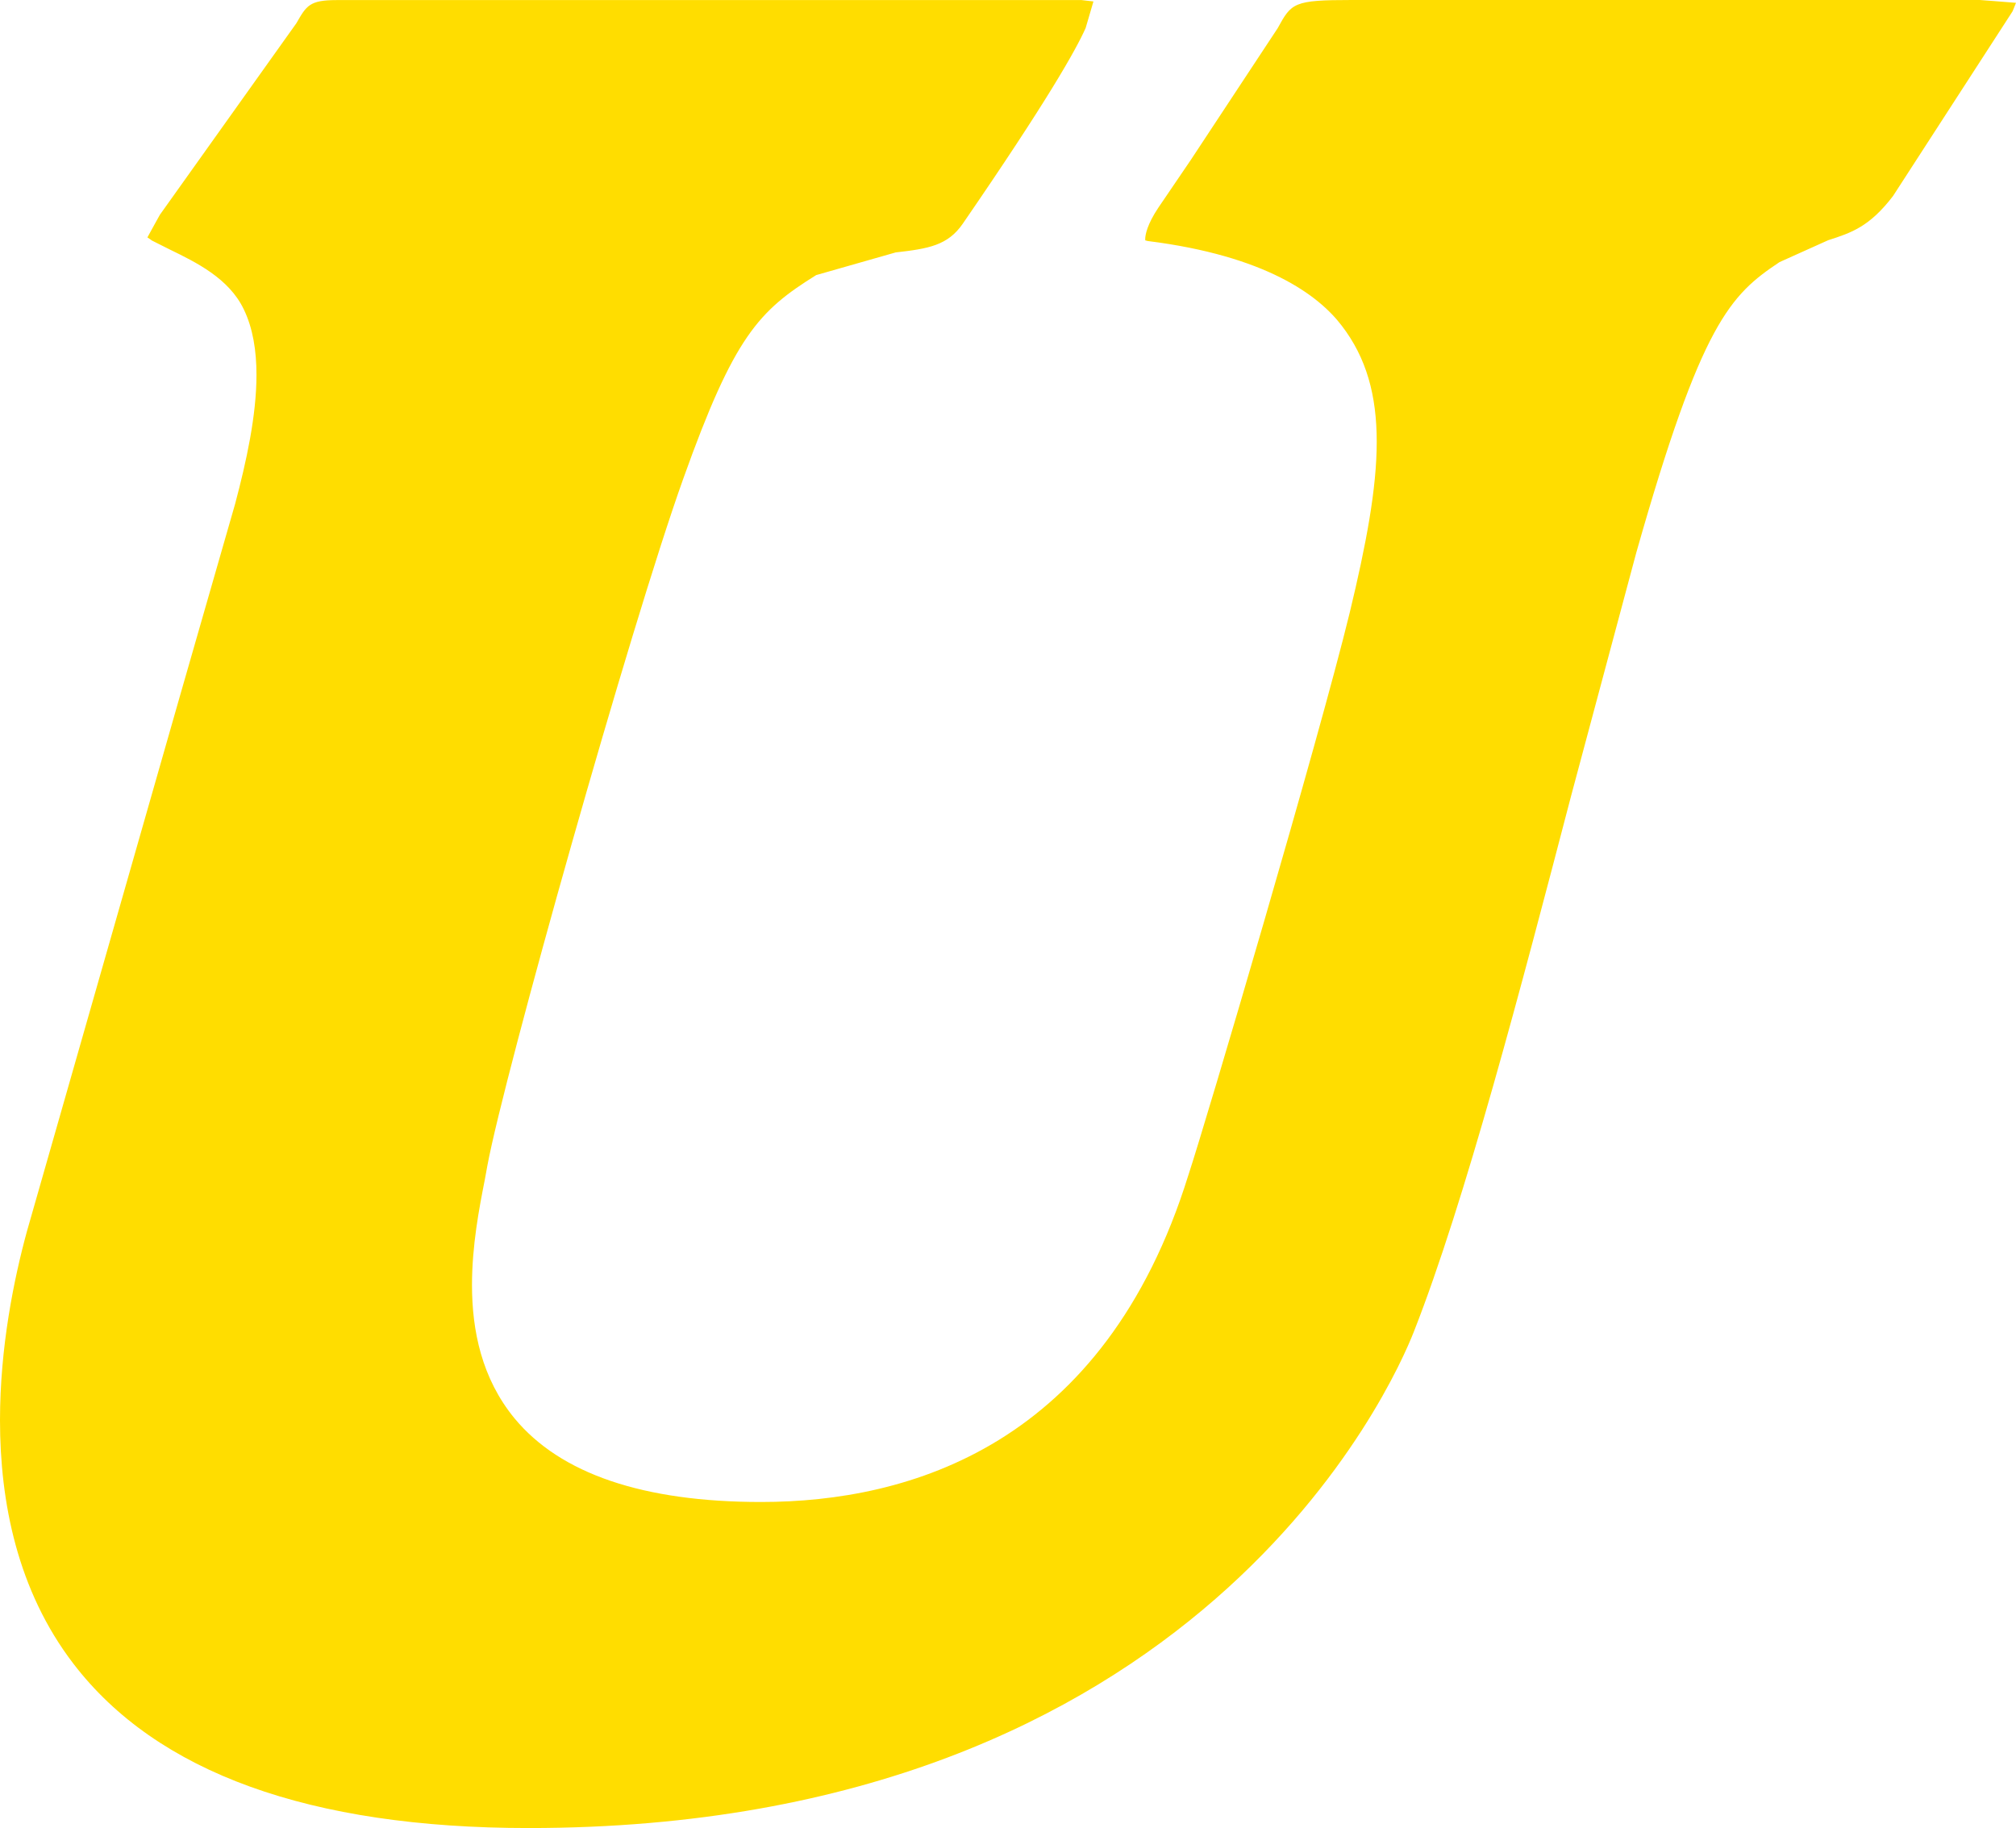 <?xml version="1.0" encoding="utf-8"?>
<!-- Generator: Adobe Illustrator 27.2.0, SVG Export Plug-In . SVG Version: 6.00 Build 0)  -->
<svg version="1.1" id="Layer_1" xmlns="http://www.w3.org/2000/svg" xmlns:xlink="http://www.w3.org/1999/xlink" x="0px" y="0px"
	 viewBox="0 0 500 453.42" style="enable-background:new 0 0 500 453.42;" xml:space="preserve">
<style type="text/css">
	.st0{fill:#FFDD00;}
</style>
<path class="st0" d="M499.14,2.82l-29.64,45.8c-5.85,7.64-10.35,9.12-16.08,10.96l-12.07,5.43c-12.23,8.14-19.36,15.08-35.51,72.01
	l-16.17,60.34c-12.33,47.19-26.31,100.63-39.01,132.94c-4.94,12.62-53.15,123.11-219.52,123.11c-54.29,0-92.3-13.75-112.97-40.81
	C4.33,394.5,0,372.61,0,352.26c0-18.09,3.43-34.96,6.69-46.89L44.6,172.72l13.72-47.76c2.8-10.55,5.29-21.9,5.29-31.98
	c0-6.02-0.89-11.59-3.14-16.24c-3.68-7.72-11.86-11.69-18.43-14.89l-4.38-2.2c0-0.01-0.63-0.47-1.1-0.77c0.4-0.77,3.1-5.62,3.1-5.62
	L73.52,5.74c2.47-4.32,3.24-5.72,9.95-5.72h184.78c0,0,1.89,0.21,2.94,0.34c-0.37,1.23-1.93,6.58-1.93,6.58
	c-2.4,5.43-9.65,18.26-30.48,48.55c-3.71,5.38-8.48,6.2-16.64,7.12l-19.71,5.62c-14.24,8.87-20.34,15.12-32.99,50.56
	c-13.14,36.73-44.32,147.52-48.56,170.3l-0.63,3.46c-1.4,7.08-3.19,16.38-3.19,26.18c0,11.26,2.4,23.14,10.53,33.04
	c11.37,13.78,31.95,20.77,61.17,20.77c36.84,0,85.14-14.06,105.95-81c4.43-13.38,32.46-108.4,40.03-139.54
	c4.1-17,6.71-30.83,6.71-42.42c0-11.52-2.54-20.81-8.67-28.79c-5.76-7.57-18.8-17.33-48.12-21.01c0,0-0.4-0.09-0.61-0.16
	c0-0.08-0.02-0.14-0.02-0.3c0-1.07,0.49-3.67,3.26-7.81l8.06-11.86L316.88,7c3.45-6.28,3.87-7,18.36-7h155.77
	c0,0,6.57,0.49,8.99,0.7C499.6,1.74,499.14,2.82,499.14,2.82"/>
</svg>
